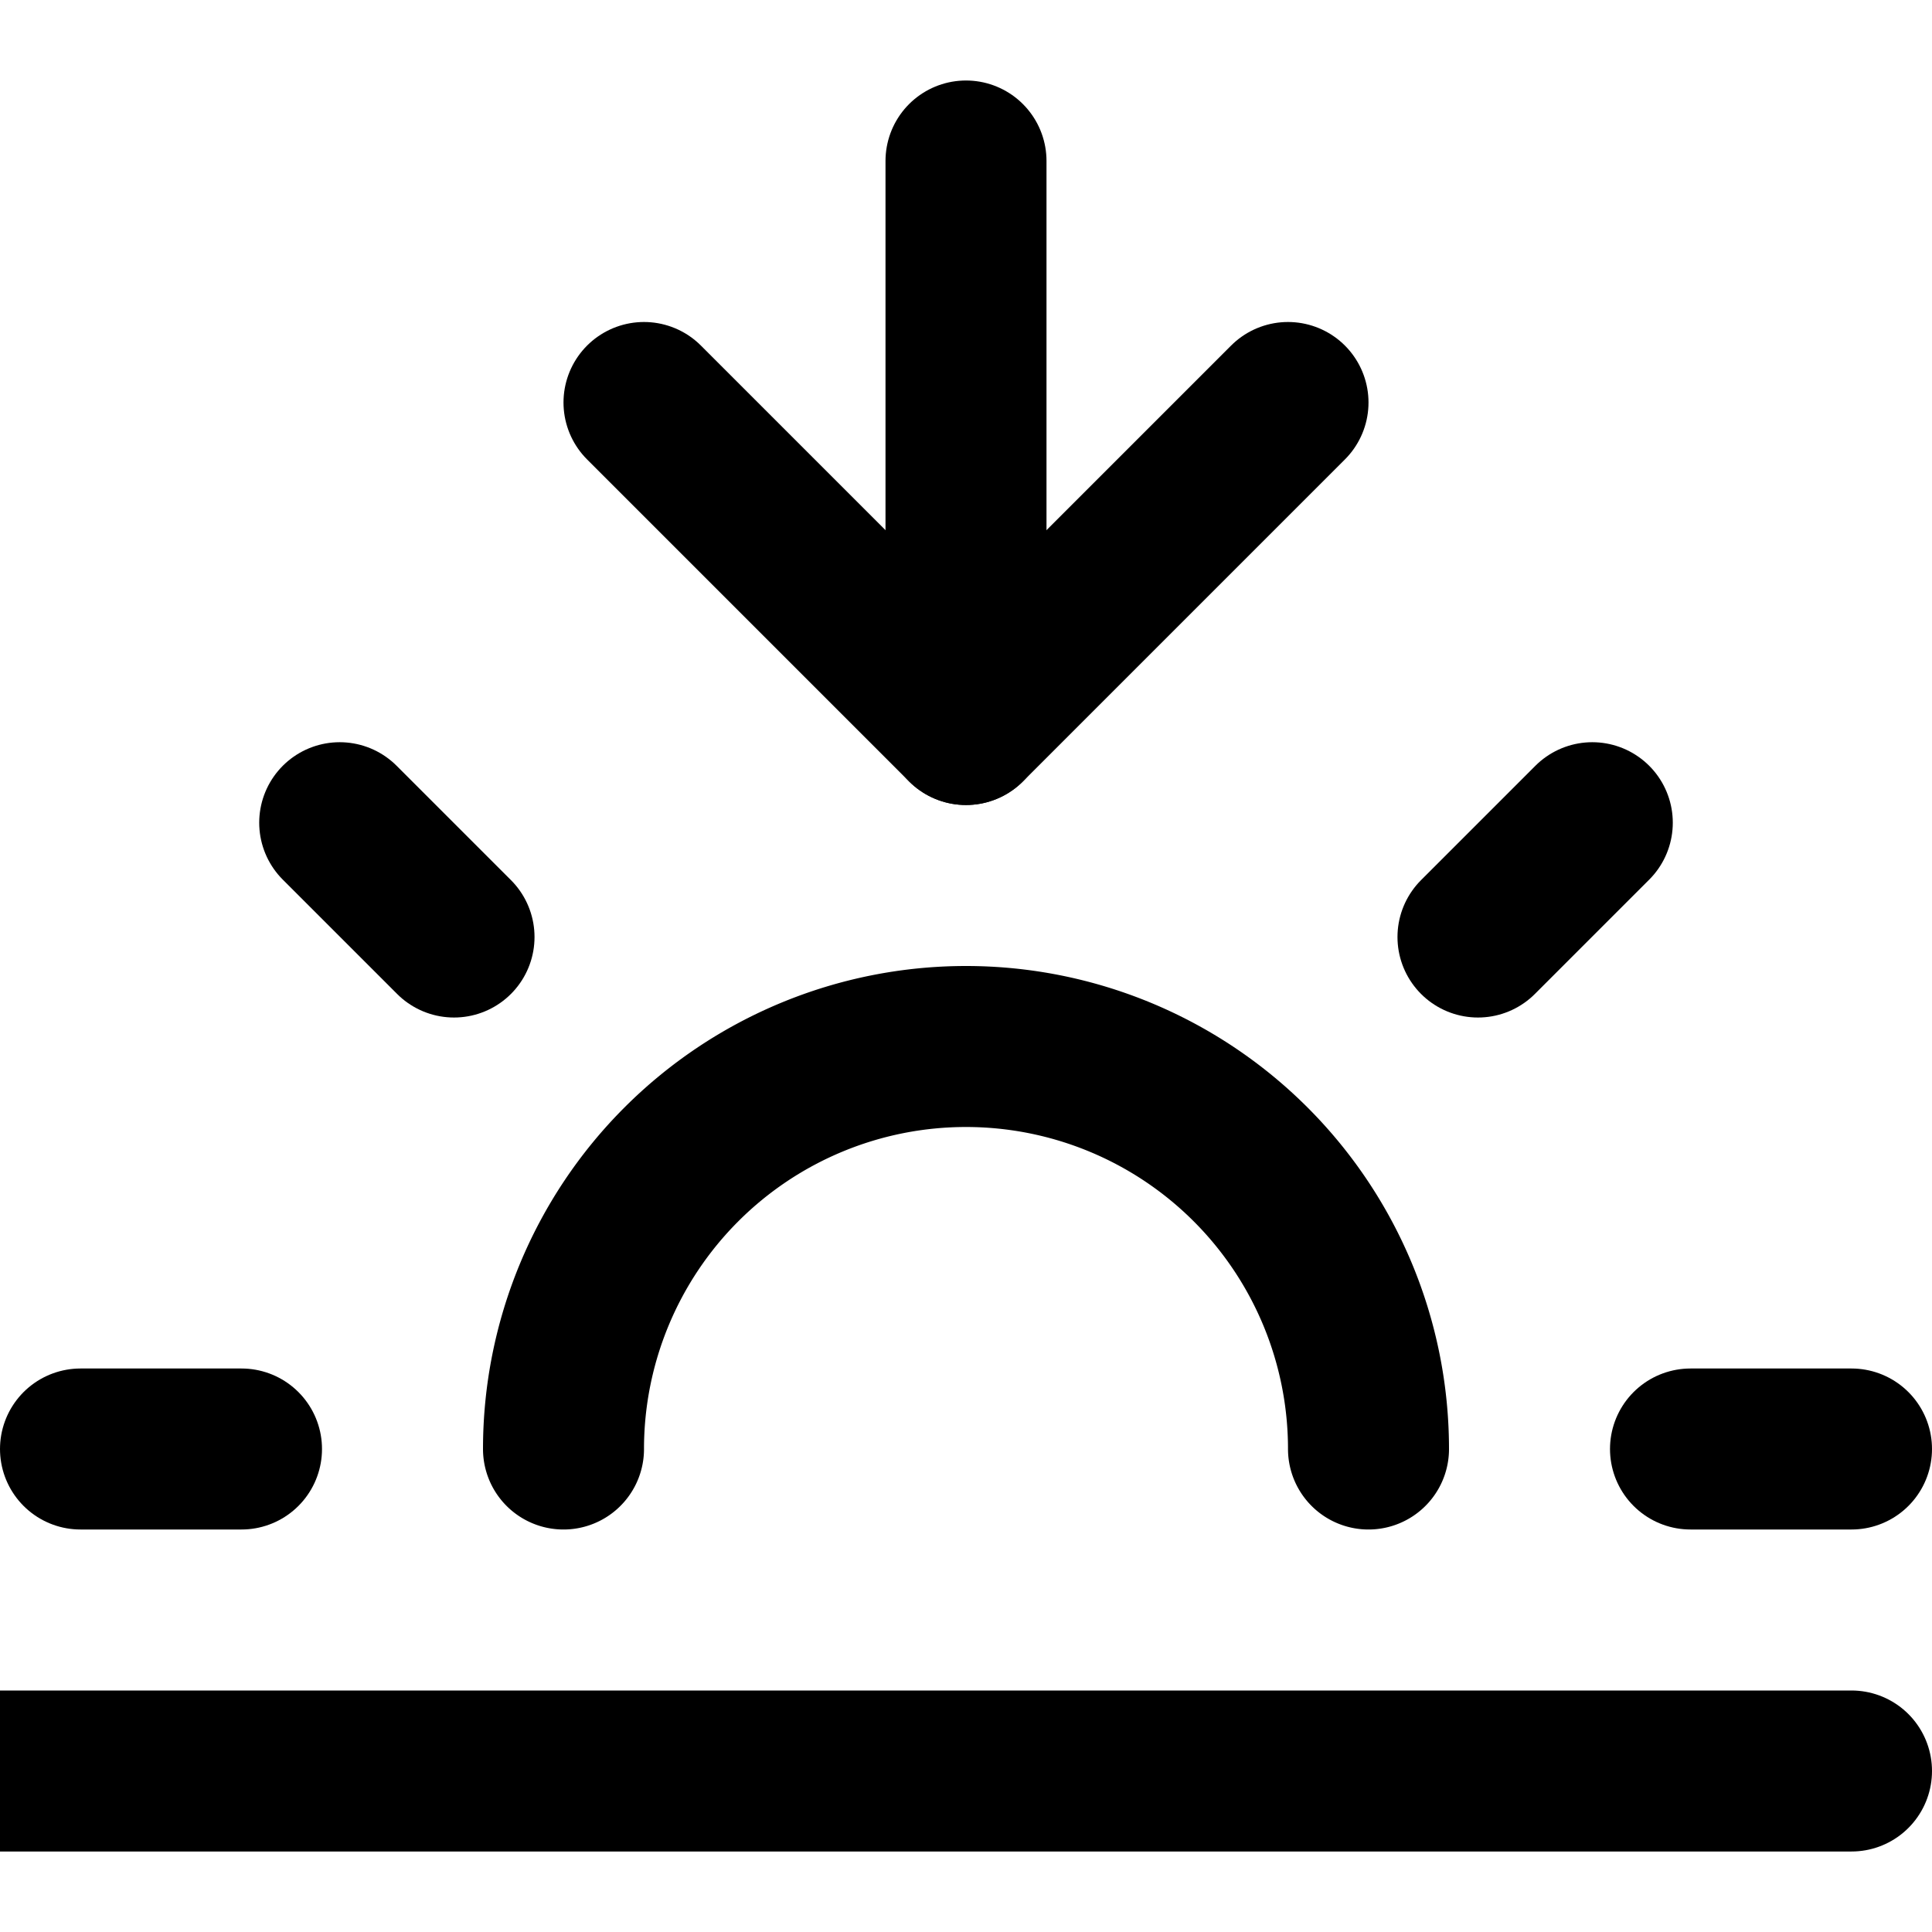 <svg width="24" height="24" fill="none" stroke="currentColor" stroke-linecap="round" stroke-linejoin="round" stroke-width="2" viewBox="0 0 24 24" xmlns="http://www.w3.org/2000/svg" shape-rendering="geometricPrecision">
 <path d="m17 18a5 5 0 0 0-10 0"/>
 <line x1="12" x2="12" y1="9" y2="2"/>
 <line x1="4.22" x2="5.64" y1="10.22" y2="11.64"/>
 <line x1="1" x2="3" y1="18" y2="18"/>
 <line x1="21" x2="23" y1="18" y2="18"/>
 <line x1="18.36" x2="19.78" y1="11.64" y2="10.22"/>
 <line x1="23" y1="22" y2="22"/>
 <polyline points="16 5 12 9 8 5"/>
</svg>
